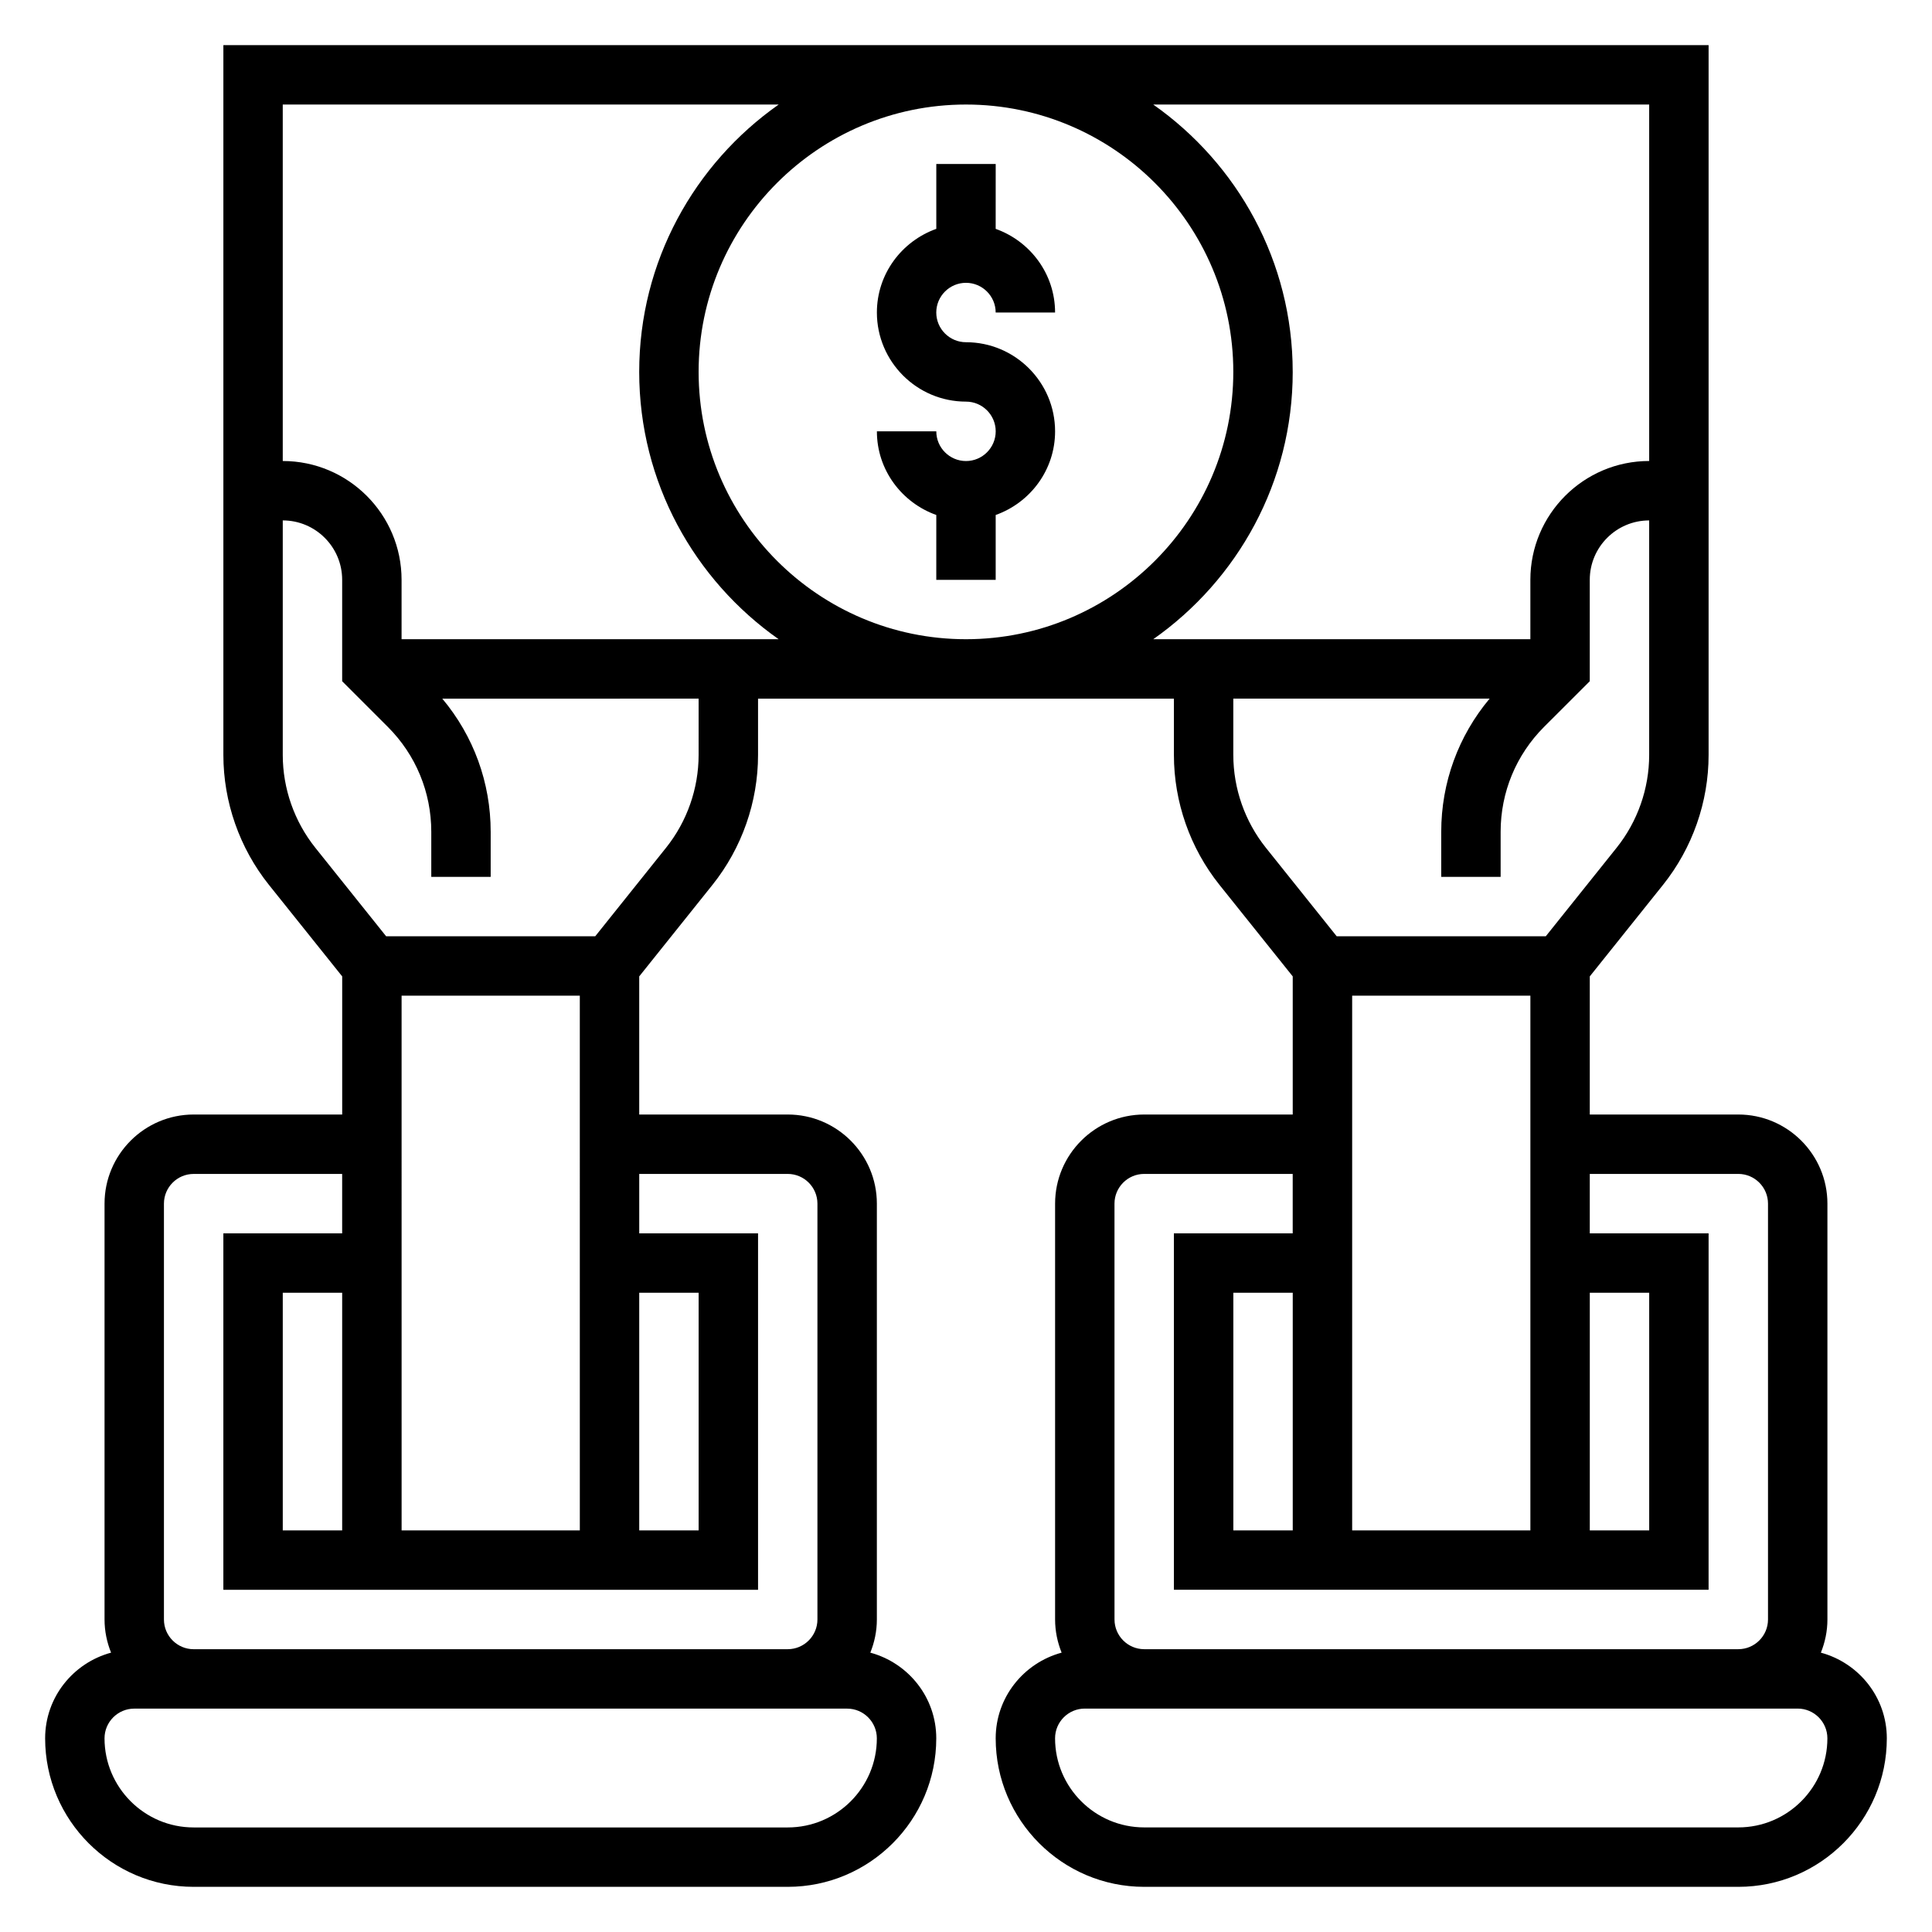 <?xml version="1.0" encoding="UTF-8"?>
<!-- Uploaded to: ICON Repo, www.iconrepo.com, Generator: ICON Repo Mixer Tools -->
<svg fill="#000000" width="800px" height="800px" version="1.1" viewBox="144 144 512 512" xmlns="http://www.w3.org/2000/svg">
 <g>
  <path d="m626.55 581.97c1.094-2.723 1.734-5.676 1.734-8.785v-110.21c0-13.02-10.598-23.617-23.617-23.617h-39.359v-36.605l19.414-24.262c7.781-9.73 12.074-21.957 12.074-34.418v-188.11h-393.6v188.11c0 12.461 4.289 24.688 12.074 34.426l19.414 24.254v36.605h-39.363c-13.02 0-23.617 10.598-23.617 23.617v110.21c0 3.109 0.637 6.062 1.73 8.785-10.031 2.715-17.473 11.816-17.473 22.703 0 21.703 17.656 39.359 39.359 39.359h157.44c21.703 0 39.359-17.656 39.359-39.359 0-10.887-7.438-19.988-17.477-22.703 1.098-2.723 1.734-5.676 1.734-8.785v-110.21c0-13.02-10.598-23.617-23.617-23.617h-39.359v-36.605l19.414-24.262c7.785-9.73 12.074-21.957 12.074-34.418v-14.926h110.21v14.926c0 12.461 4.289 24.688 12.074 34.426l19.414 24.254v36.605h-39.359c-13.02 0-23.617 10.598-23.617 23.617v110.21c0 3.109 0.637 6.062 1.73 8.785-10.035 2.715-17.473 11.816-17.473 22.703 0 21.703 17.656 39.359 39.359 39.359h157.44c21.703 0 39.359-17.656 39.359-39.359 0-10.887-7.438-19.988-17.477-22.703zm-139.96-32.402h-15.742v-62.977h15.742zm62.977 0h-47.23v-141.7h47.23zm15.746-62.977h15.742v62.977h-15.742zm-251.91 0h15.742v62.977h-15.742zm-15.742 62.977h-47.23l-0.004-141.7h47.23zm-78.723 0v-62.977h15.742v62.977zm133.82 78.723h-157.44c-13.02 0-23.617-10.598-23.617-23.617 0-4.336 3.535-7.871 7.871-7.871h188.93c4.336 0 7.871 3.535 7.871 7.871 0.008 13.02-10.59 23.617-23.609 23.617zm0-173.19c4.336 0 7.871 3.535 7.871 7.871v110.21c0 4.336-3.535 7.871-7.871 7.871l-157.44 0.004c-4.336 0-7.871-3.535-7.871-7.871v-110.21c0-4.336 3.535-7.871 7.871-7.871h39.359v15.742h-31.484v94.465h141.7v-94.465h-31.488v-15.742zm-23.617-111.03c0 8.902-3.062 17.633-8.629 24.594l-18.766 23.457h-55.418l-18.773-23.465c-5.559-6.961-8.621-15.688-8.621-24.586v-62.156c8.684 0 15.742 7.062 15.742 15.742v26.875l12.09 12.09c7.434 7.434 11.527 17.32 11.527 27.832v11.926h15.742v-11.926c0-13.059-4.535-25.418-12.824-35.305l67.93-0.004zm-78.719-30.668v-15.742c0-17.367-14.121-31.488-31.488-31.488v-94.465h131.42c-22.309 15.68-36.957 41.562-36.957 70.848s14.648 55.168 36.961 70.848zm149.57-141.7c39.062 0 70.848 31.789 70.848 70.848 0 39.062-31.789 70.848-70.848 70.848-39.062 0-70.848-31.789-70.848-70.848-0.004-39.062 31.785-70.848 70.848-70.848zm86.59 70.848c0-29.285-14.648-55.168-36.961-70.848h131.43v94.465c-17.367 0-31.488 14.121-31.488 31.488v15.742h-99.934c22.309-15.68 36.957-41.562 36.957-70.848zm-15.742 101.52v-14.926h67.926c-8.289 9.898-12.824 22.25-12.824 35.309v11.926h15.742v-11.926c0-10.508 4.094-20.395 11.523-27.836l12.098-12.082v-26.875c0-8.684 7.062-15.742 15.742-15.742v62.156c0 8.902-3.062 17.633-8.629 24.594l-18.766 23.453h-55.418l-18.773-23.465c-5.559-6.961-8.621-15.688-8.621-24.586zm-31.488 118.9c0-4.336 3.535-7.871 7.871-7.871h39.359v15.742h-31.488v94.465h141.7l0.004-94.465h-31.488v-15.742h39.359c4.336 0 7.871 3.535 7.871 7.871v110.21c0 4.336-3.535 7.871-7.871 7.871h-157.44c-4.336 0-7.871-3.535-7.871-7.871zm165.31 165.31h-157.44c-13.02 0-23.617-10.598-23.617-23.617 0-4.336 3.535-7.871 7.871-7.871h188.93c4.336 0 7.871 3.535 7.871 7.871 0.008 13.02-10.59 23.617-23.609 23.617z"/>
  <path d="m400 266.18c-4.336 0-7.871-3.535-7.871-7.871h-15.742c0 10.25 6.606 18.91 15.742 22.168l-0.004 17.191h15.742v-17.191c9.141-3.258 15.742-11.918 15.742-22.168 0-13.02-10.598-23.617-23.617-23.617-4.336 0-7.871-3.535-7.871-7.871 0-4.336 3.535-7.871 7.871-7.871 4.336 0 7.871 3.535 7.871 7.871h15.742c0-10.25-6.606-18.91-15.742-22.168l0.008-17.195h-15.742v17.191c-9.141 3.262-15.746 11.922-15.746 22.168 0 13.02 10.598 23.617 23.617 23.617 4.336 0 7.871 3.535 7.871 7.871 0 4.34-3.535 7.875-7.871 7.875z"/>
 </g>
</svg>